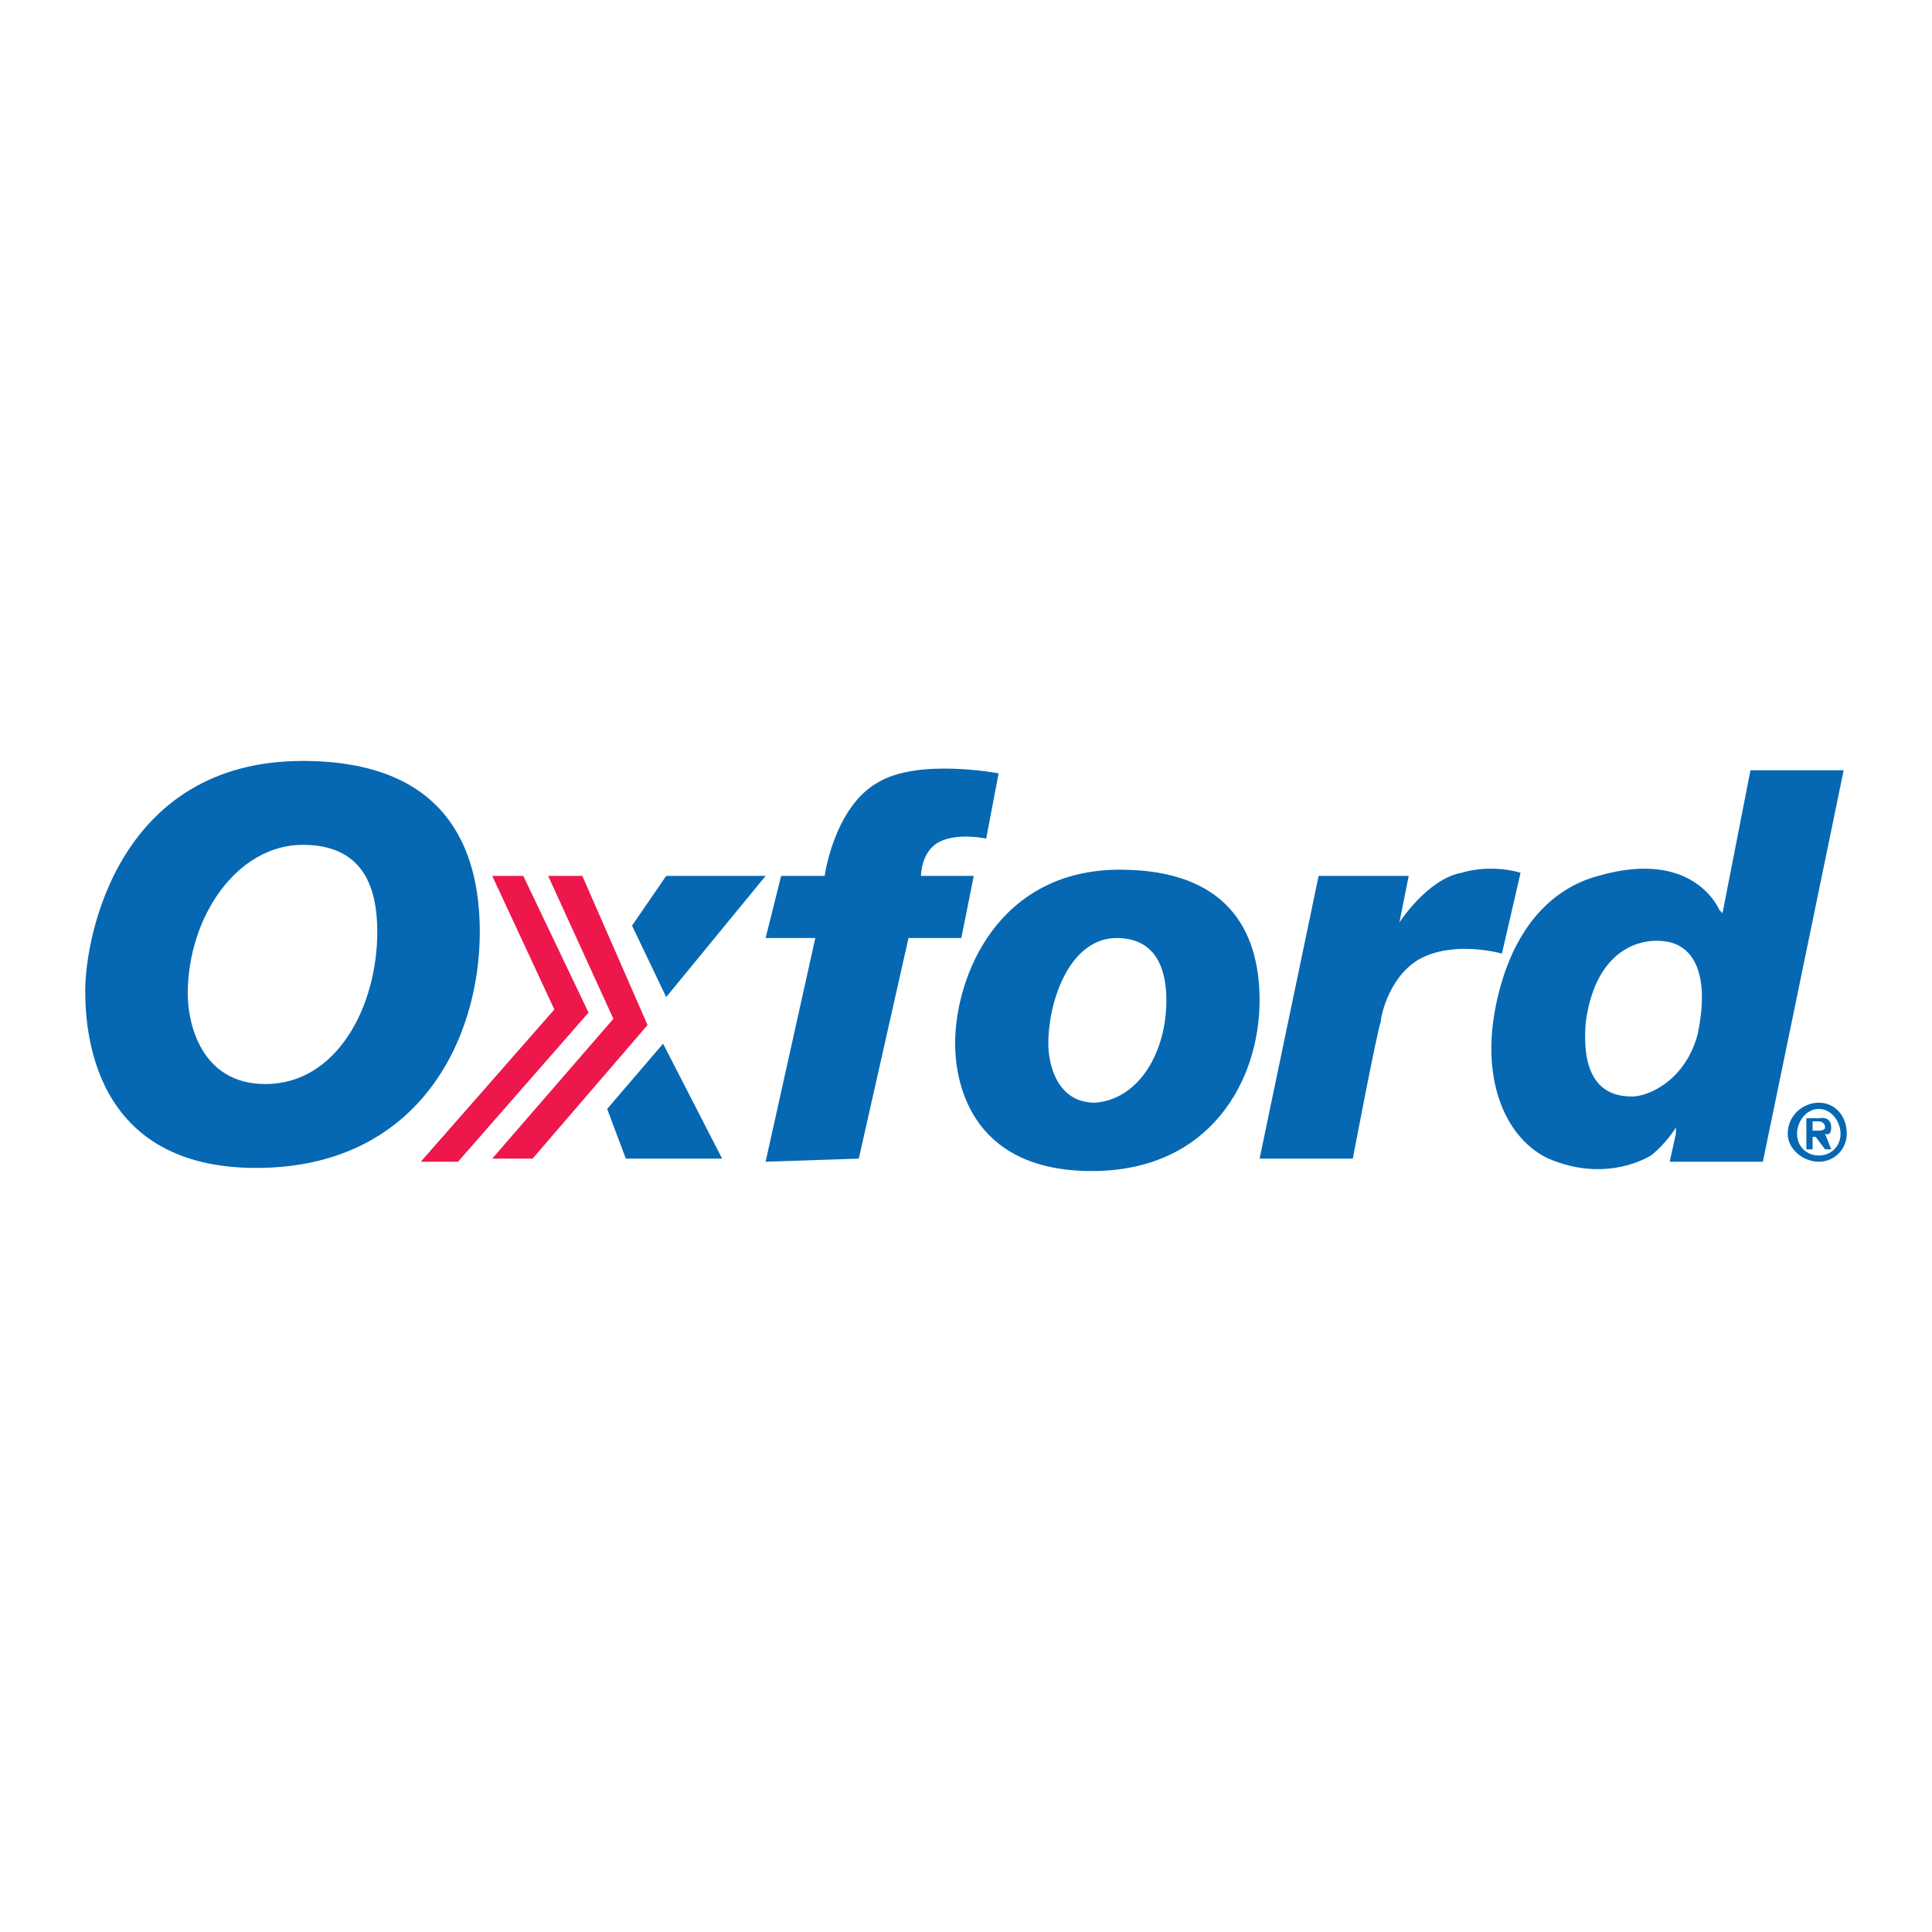 <?xml version="1.0" encoding="utf-8"?>
<!-- Generator: Adobe Illustrator 13.0.0, SVG Export Plug-In . SVG Version: 6.00 Build 14948)  -->
<!DOCTYPE svg PUBLIC "-//W3C//DTD SVG 1.0//EN" "http://www.w3.org/TR/2001/REC-SVG-20010904/DTD/svg10.dtd">
<svg version="1.0" id="Layer_1" xmlns="http://www.w3.org/2000/svg" xmlns:xlink="http://www.w3.org/1999/xlink" x="0px" y="0px"
	 width="192.756px" height="192.756px" viewBox="0 0 192.756 192.756" enable-background="new 0 0 192.756 192.756"
	 xml:space="preserve">
<g>
	<polygon fill-rule="evenodd" clip-rule="evenodd" fill="#FFFFFF" points="0,0 192.756,0 192.756,192.756 0,192.756 0,0 	"/>
	<path fill-rule="evenodd" clip-rule="evenodd" fill="#0668B3" d="M93.743,83.979c-1.859,0.93-1.859,3.41-1.859,3.41h5.269
		l-1.24,6.199h-5.27l-4.959,22.007l-9.299,0.311l4.959-22.318h-4.959l1.549-6.199h4.34c0,0,0.93-6.819,5.269-9.299
		c4.03-2.479,12.089-0.93,12.089-0.93l-1.24,6.509C98.393,83.669,95.603,83.05,93.743,83.979L93.743,83.979z"/>
	<path fill-rule="evenodd" clip-rule="evenodd" fill="#0668B3" d="M142.097,95.448c-3.409,1.549-4.339,5.89-4.339,6.509
		c-0.311,0.621-2.789,13.639-2.789,13.639h-9.3l5.89-28.207h8.989l-0.93,4.649c0,0,2.789-4.339,6.198-4.959c3.1-0.93,5.89,0,5.89,0
		l-1.859,8.059C149.847,95.138,145.507,93.898,142.097,95.448L142.097,95.448z"/>
	<polygon fill-rule="evenodd" clip-rule="evenodd" fill="#ED174C" points="52.208,87.389 58.718,101.027 45.699,115.906 
		41.98,115.906 55.308,100.717 49.109,87.389 52.208,87.389 	"/>
	<polygon fill-rule="evenodd" clip-rule="evenodd" fill="#ED174C" points="58.098,87.389 64.607,102.268 53.138,115.596 
		49.109,115.596 61.197,101.646 54.688,87.389 58.098,87.389 	"/>
	<polygon fill-rule="evenodd" clip-rule="evenodd" fill="#0668B3" points="76.386,87.389 66.467,99.477 63.057,92.349 
		66.467,87.389 76.386,87.389 	"/>
	<polygon fill-rule="evenodd" clip-rule="evenodd" fill="#0668B3" points="72.046,115.596 62.438,115.596 60.578,110.637 
		66.157,104.127 72.046,115.596 	"/>
	<path fill-rule="evenodd" clip-rule="evenodd" fill="#0668B3" d="M30.201,75.92c14.258,0,17.668,8.679,17.668,17.048
		c0,10.848-6.199,23.557-22.317,23.557S8.504,103.197,8.504,98.857C8.504,93.278,11.914,75.92,30.201,75.92L30.201,75.92z
		 M18.733,99.168c0,2.789,1.24,8.988,7.749,8.988c7.129,0,11.159-7.748,11.159-15.188c0-4.649-1.55-8.679-7.439-8.679
		C23.692,84.29,18.733,91.418,18.733,99.168L18.733,99.168z"/>
	<path fill-rule="evenodd" clip-rule="evenodd" fill="#0668B3" d="M111.721,86.769c10.539,0,13.948,5.89,13.948,13.018
		c0,8.059-4.959,17.049-16.737,17.049c-12.398,0-13.639-9.299-13.639-12.709C95.293,97.309,99.633,86.769,111.721,86.769
		L111.721,86.769z M104.592,104.127c0,2.17,0.93,5.889,4.649,5.889c4.34-0.309,7.129-4.959,7.129-10.229
		c0-3.409-1.239-6.199-4.959-6.199C106.762,93.588,104.592,99.787,104.592,104.127L104.592,104.127z"/>
	<path fill-rule="evenodd" clip-rule="evenodd" fill="#0668B3" d="M159.455,87.389c-4.649,1.24-8.679,5.27-10.229,13.019
		c-1.55,7.748,1.239,13.328,5.27,15.188c4.339,1.859,8.059,0.93,10.229-0.311c1.55-1.24,2.479-2.789,2.479-2.789v0.619l-0.62,2.791
		h9.299l8.06-39.056h-9.299l-2.79,14.258l-0.31-0.31C171.544,90.799,169.064,84.599,159.455,87.389L159.455,87.389z M165.964,93.898
		c3.101,0.31,4.649,3.41,3.41,9.299c-1.24,4.648-4.959,6.199-6.51,6.199c-1.55,0-5.269-0.311-4.649-7.439
		C159.146,95.138,163.175,93.588,165.964,93.898L165.964,93.898z"/>
	<path fill-rule="evenodd" clip-rule="evenodd" fill="#0668B3" d="M182.702,112.496c0-1.24-1.239-0.93-1.239-0.93h-1.24v3.1h0.62
		v-1.24h0.31l0.93,1.24h0.62l-0.62-1.551C182.082,113.115,182.702,113.426,182.702,112.496L182.702,112.496z M182.082,112.496
		c0,0.311-0.619,0.311-0.619,0.311h-0.62v-0.93h0.62C181.463,111.877,182.082,111.877,182.082,112.496L182.082,112.496z"/>
	<path fill-rule="evenodd" clip-rule="evenodd" fill="#0668B3" d="M184.252,113.115c0,1.551-1.24,2.791-2.789,2.791
		c-1.551,0-3.1-1.24-3.1-2.791c0-1.859,1.549-3.1,3.1-3.1C183.012,110.016,184.252,111.256,184.252,113.115L184.252,113.115z
		 M181.463,110.637c-1.24,0-2.17,1.24-2.17,2.479c0,1.24,0.93,2.17,2.17,2.17c1.239,0,2.169-0.93,2.169-2.17
		C183.632,111.877,182.702,110.637,181.463,110.637L181.463,110.637z"/>
</g>
</svg>
